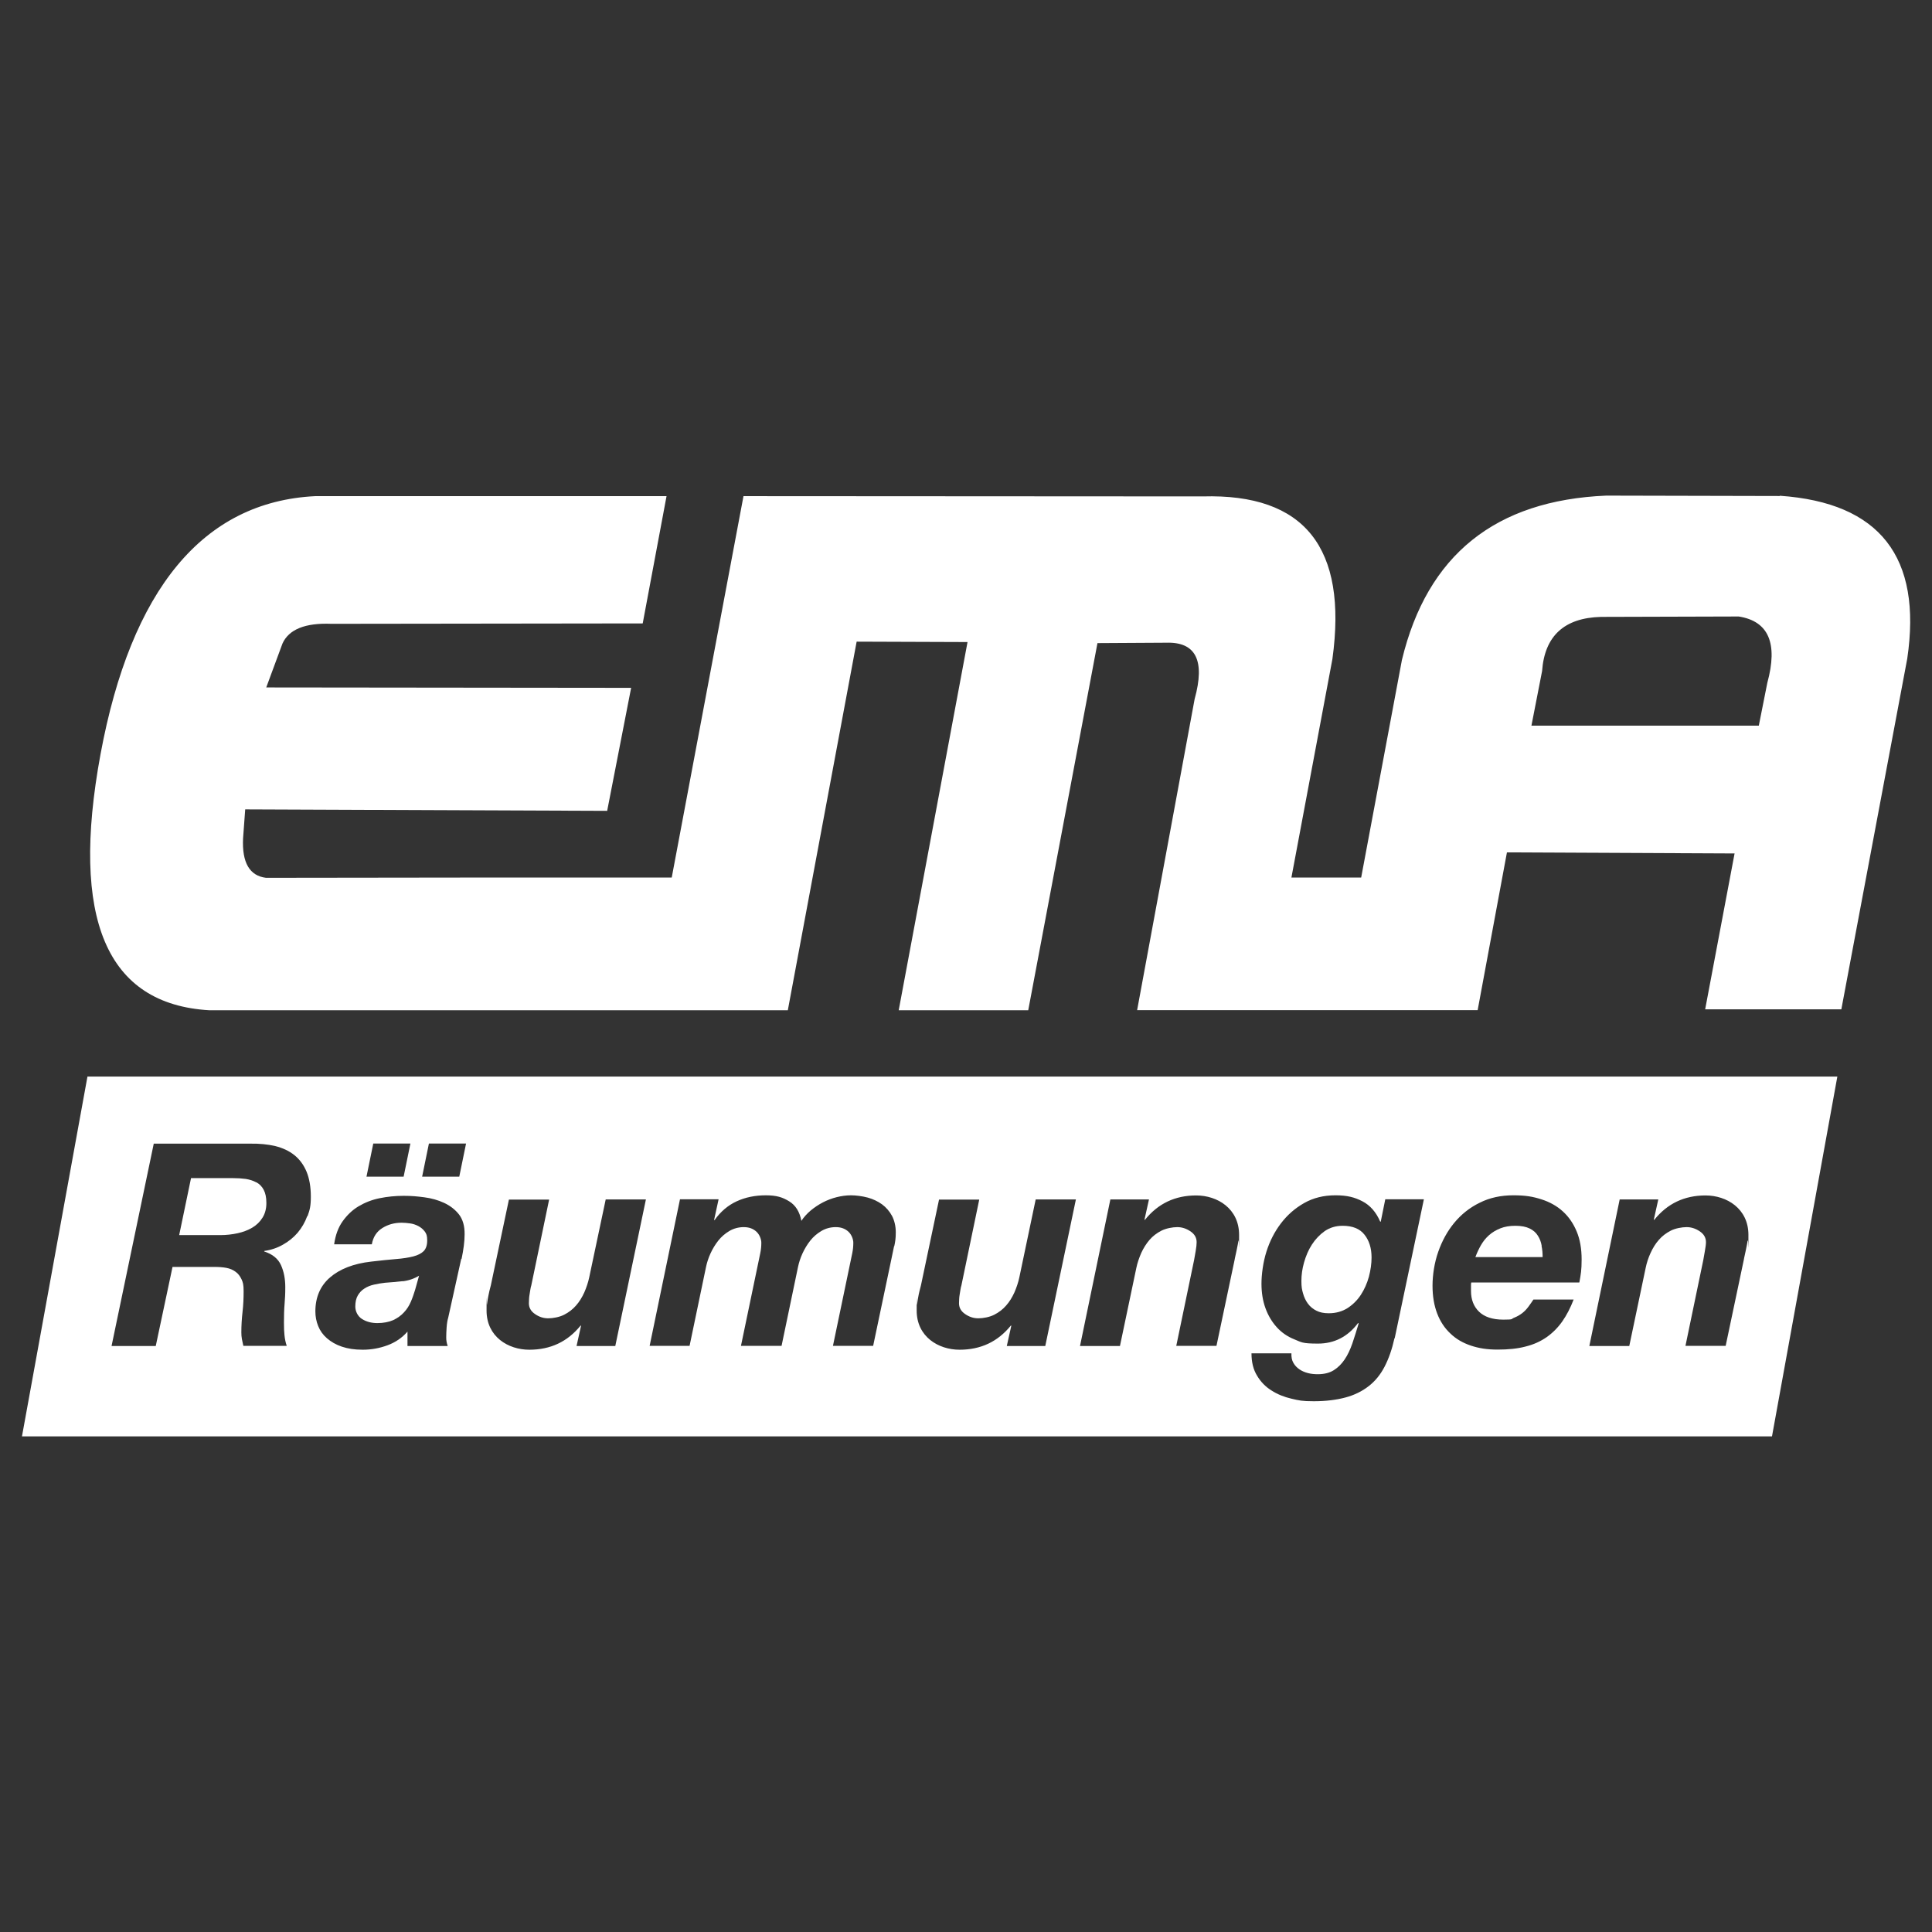 <?xml version="1.0" encoding="UTF-8"?> <svg xmlns="http://www.w3.org/2000/svg" id="Ebene_1" data-name="Ebene 1" version="1.1" viewBox="0 0 1451.3 1451.3"><rect x="0" y="0" width="1451.3" height="1451.3" fill="#333333" stroke="none"/><defs><style> .cls-1 { fill: #fff; stroke-width: 0px; } </style></defs><path class="cls-1" d="M1336.9,372.6l-130.3-.3c-83.3,3.5-134.5,44.6-153.5,123.5l-30.6,163.4h-52.4l30.8-164.2c11.5-83.6-20.9-124.3-97.4-122.1l-345-.2-53.9,286.5h-57.6s-34.1,0-34.1,0h-54.6c0,0-158.5.2-158.5.2-12.3-1.5-18.1-11.4-17.2-29.7l1.6-21.7,271.9,1.1,18-92.4-274.1-.3,12.2-33c4.8-10.6,17-15.6,36.8-14.8l233.8-.3,17.9-95.6H236.8c-84.5,4.2-138.4,70.3-161.3,193.9-22.8,123.7,4.4,187.8,81.8,192.3h434.5l51.7-276.9,83.3.3-51.7,276.6h97.3l52-275.8,51.7-.3c22.2-.7,29.3,13.4,21.3,42.3l-43.2,233.7h255.8l22-118.5,171,.8-22.1,117.1h102.3l49.5-263.4c11.3-76.4-20.6-117.2-95.7-122.4h0ZM1327.6,512.9l-6.4,32.2h-170.8l8-41c1.9-26.4,16.7-40,44.3-40.7l103.4-.3c22.4,3.5,29.6,20.1,21.5,49.8h0Z"></path><g><path class="cls-1" d="M302.4,962.4c-4.4.5-8.8.9-13.2,1.2-2.8.3-5.6.8-8.3,1.4-2.7.6-5.1,1.6-7.1,2.9-2.1,1.3-3.7,3-5,5.2-1.3,2.2-1.9,5-1.9,8.4s1.7,7.2,5,9.3c3.3,2.1,7.2,3.1,11.6,3.1s8.6-.8,11.8-2.2c3.2-1.5,5.9-3.4,8.1-5.8,2.2-2.3,3.9-5,5.2-8,1.3-3,2.3-6,3.2-8.9l3-10.7c-3.8,2.3-8,3.7-12.4,4.2h0Z"></path><path class="cls-1" d="M1158.1,935.8c-.5-2.8-1.4-5.3-2.9-7.6-1.4-2.3-3.5-4.1-6.2-5.4-2.7-1.3-6.2-2-10.6-2s-8,.6-11.3,1.9c-3.3,1.3-6.1,3-8.5,5.1-2.4,2.1-4.4,4.6-6.1,7.5-1.6,2.8-3,5.8-4.2,9h50.5c0-2.8-.2-5.6-.8-8.4h0Z"></path><path class="cls-1" d="M192.5,888.2c-2.3-1.3-4.9-2.1-7.9-2.6-3-.4-6.1-.6-9.4-.6h-31.7l-8.9,42.8h30.9,0c4.5,0,8.9-.5,13-1.4,4.1-.9,7.8-2.3,11-4.2,3.2-1.9,5.8-4.4,7.7-7.5,1.9-3,2.9-6.7,2.9-11s-.7-7.4-2-9.9c-1.3-2.5-3.2-4.4-5.4-5.6Z"></path><path class="cls-1" d="M1008.5,920.8c-5.1,0-9.6,1.4-13.4,4h0c-3.8,2.7-7,6.1-9.6,10.1-2.6,4-4.5,8.5-5.9,13.4s-2,9.5-2,14,.4,6.4,1.2,9.2c.8,2.9,2,5.5,3.7,7.8,1.7,2.3,3.8,4,6.4,5.3,2.5,1.3,5.6,1.9,9.2,1.9,5.4,0,10.1-1.3,14.2-3.9,4-2.6,7.4-6,10-10,2.6-4,4.6-8.5,6-13.5,1.3-5,2-9.8,2-14.5,0-7-1.8-12.7-5.3-17.1-3.5-4.5-9-6.7-16.4-6.7Z"></path><path class="cls-1" d="M65.7,808.7l-49.2,270.3h1314.6l49.1-270.3H65.7ZM280.4,859h27.9l-5.1,24.9h-27.9l5.1-24.9ZM230.8,913.5c-1.7,4.7-4.1,8.8-7.2,12.5-3.1,3.6-6.8,6.6-11.1,9-4.2,2.4-8.9,4-14,4.7v.4c6.2,2,10.4,5.4,12.6,10.3s3.2,10.4,3.2,16.5-.2,7.5-.5,12.2c-.4,4.8-.5,9.5-.5,14.2s.1,6.6.4,9.7c.3,3,.9,5.7,1.7,8h-32.6c-.4-1.8-.8-3.6-1.1-5.2-.3-1.6-.4-3.3-.4-5,0-5.1.3-10.2.9-15.4.6-5.2.8-10.3.8-15.4s-.5-6.7-1.6-9.1c-1.1-2.3-2.5-4.2-4.5-5.6-1.9-1.4-4.2-2.4-6.9-2.9-2.7-.5-5.7-.7-8.9-.7h-31.5l-12.6,59.4h-33.2l31.7-152h72.6c6.8-.1,13,.5,18.6,1.8,5.6,1.4,10.4,3.6,14.4,6.8,4,3.2,7,7.3,9.2,12.5,2.1,5.1,3.2,11.4,3.2,18.7s-.8,10-2.5,14.7ZM346.5,945.5l-9.8,44.3c-.6,2-1,4.4-1.2,7.3-.2,2.9-.3,5.4-.3,7.6s.3,4,1.1,6.4h-30.2v-10.8c-4.1,4.7-9.1,8.1-15.1,10.3-6,2.2-12.1,3.3-18.5,3.3s-11.2-.8-15.7-2.3c-4.5-1.5-8.2-3.7-11.2-6.3-3-2.6-5.2-5.7-6.6-9.2-1.4-3.5-2.1-7.1-2.1-11,0-10.6,3.7-19.2,11-25.5s17.6-10.4,31-11.9c7.1-.8,13.3-1.5,18.5-1.9,5.2-.4,9.6-1.1,13.1-2,3.5-.9,6.1-2.3,7.8-4,1.7-1.8,2.6-4.4,2.6-8s-.6-5.1-1.9-6.8c-1.3-1.7-2.9-3-4.8-4-1.9-1-4-1.7-6.2-2-2.2-.3-4.3-.5-6.3-.5-5.4,0-10.2,1.3-14.5,4s-6.9,6.7-7.9,12.2h-28.3c1-7,3.1-12.7,6.4-17.3h0c3.3-4.6,7.2-8.4,11.9-11.2,4.7-2.8,9.9-4.9,15.8-6.1s11.9-1.8,18.1-1.8,10.1.4,15.5,1.1c5.4.7,10.4,2.1,14.9,4.2,4.5,2.1,8.3,5,11.2,8.7,2.9,3.8,4.3,8.8,4.2,15,0,5.2-.8,11.4-2.3,18.5ZM345,883.9h-27.9l5.1-24.9h27.9l-5.1,24.9ZM462.1,1011.1h-29,0s3.4-15.3,3.4-15.3h-.4c-9.8,12.1-22.6,18.1-38.5,18.1s-32.1-9.8-32.1-29.4.1-2.6.3-4.4c.2-1.8.5-3.6.8-5.4.4-1.8.7-3.6,1.1-5.2.4-1.6.7-2.9,1-3.9l13.6-64.5h30.2l-13.4,64.5c-.3.8-.5,1.9-.7,3.1-.2,1.2-.4,2.5-.6,3.7-.2,1.3-.4,2.5-.4,3.7,0,1.2-.1,2.2-.1,2.9,0,3.3,1.5,6,4.6,8.1,3,2.1,6.3,3.2,9.9,3.2s8.5-.9,12-2.7c3.5-1.8,6.5-4.1,8.9-6.9,2.5-2.8,4.5-6.1,6.2-9.8,1.6-3.7,2.9-7.5,3.7-11.3l12.4-58.6h30.2l-23,110.1ZM671.6,936.2c-.7,3.5-1.4,6.9-2.1,10.1l-13.6,64.7h-30.2l14.5-69.6c.6-2.8.8-5.5.8-7.9s-1.2-6-3.7-8.3c-2.5-2.3-5.6-3.4-9.5-3.4s-7.6,1-10.8,2.9-6,4.3-8.3,7.2-4.3,6.2-5.9,9.7c-1.6,3.5-2.7,7-3.4,10.4l-12.3,59h-30.5l14.5-69.6c.6-2.8.8-5.5.8-7.9s-1.2-6-3.7-8.3c-2.5-2.3-5.6-3.4-9.5-3.4s-7.6,1-10.8,2.9-6,4.3-8.3,7.2-4.3,6.2-5.9,9.7c-1.6,3.5-2.7,7-3.4,10.4l-12.3,59h-30l22.8-110.1h29,0s-3.4,15.6-3.4,15.6h.4c4.5-6.4,10.1-11.1,16.6-14.1,6.5-3,13.8-4.5,21.9-4.5s12.6,1.5,17.5,4.5,7.9,7.9,9.2,14.7c1.8-2.8,4.2-5.4,7-7.8,2.8-2.3,5.9-4.4,9.2-6.1,3.3-1.7,6.7-3,10.3-3.9,3.6-.9,7.2-1.4,10.8-1.4s8.4.6,12.5,1.7c4,1.1,7.6,2.8,10.8,5.1,3.1,2.3,5.6,5.2,7.5,8.7,1.8,3.5,2.8,7.7,2.8,12.3s-.4,6.9-1.1,10.3ZM785.3,1011.1h-29,0s3.4-15.3,3.4-15.3h-.4c-9.8,12.1-22.6,18.1-38.5,18.1s-32.2-9.8-32.2-29.4.1-2.6.3-4.4c.2-1.8.5-3.6.8-5.4s.7-3.6,1.1-5.2c.4-1.6.7-2.9,1-3.9l13.6-64.5h30.2l-13.4,64.5c-.3.8-.5,1.9-.7,3.1-.2,1.2-.4,2.5-.6,3.7-.2,1.3-.4,2.5-.4,3.7,0,1.2-.1,2.2-.1,2.9,0,3.3,1.5,6,4.6,8.1,3,2.1,6.3,3.2,9.9,3.2s8.5-.9,12-2.7c3.5-1.8,6.5-4.1,8.9-6.9,2.5-2.8,4.5-6.1,6.2-9.8,1.6-3.7,2.9-7.5,3.7-11.3l12.3-58.6h30.2l-23,110.1ZM930.3,932c-.3,1.8-.6,3.6-1,5.4s-.7,3.6-1.1,5.2c-.4,1.6-.6,2.9-.8,3.9l-13.6,64.5h-30.2l13.4-64.5c.3-1.7.7-4,1.2-6.8s.7-5,.7-6.6c0-3.3-1.5-6-4.6-8.1-3.1-2.1-6.4-3.2-9.9-3.2s-8.5.9-12,2.7c-3.5,1.8-6.5,4.1-8.9,6.9s-4.5,6.1-6.2,9.8c-1.6,3.7-2.9,7.4-3.7,11.3l-12.3,58.6h-30l22.8-110.1h29l-3.4,15.3h.4c9.8-12.2,22.6-18.3,38.5-18.3s32.2,9.9,32.2,29.6-.1,2.6-.4,4.4ZM1047.5,1005.3c-1.8,8.2-4.3,15.3-7.4,21.3h0c-3.1,6-7.1,10.9-12,14.7s-10.7,6.7-17.5,8.5c-6.7,1.8-14.7,2.8-23.7,2.8s-11.1-.6-16.7-1.9c-5.6-1.3-10.6-3.3-15.1-6.2-4.5-2.8-8.1-6.5-10.8-11.1-2.8-4.5-4.2-10.1-4.2-16.8h30c-.1,2.8.3,5.2,1.5,7.2,1.1,2,2.7,3.6,4.6,4.9,1.9,1.3,4.1,2.2,6.5,2.8,2.4.6,4.8.8,7.2.8,4.8,0,8.8-1,12-3s5.9-4.7,8.2-8.1c2.3-3.4,4.2-7.5,5.8-12.1s3.1-9.7,4.7-14.9l-.4-.4c-7.8,10.4-17.9,15.5-30.2,15.5s-12.4-1.1-17.7-3.2c-5.3-2.1-9.7-5.2-13.3-9.2-3.6-4-6.4-8.7-8.4-14.2-2-5.5-3-11.6-3-18.4s1.2-16.1,3.7-24c2.5-7.9,6.1-15,10.9-21.3,4.8-6.3,10.6-11.4,17.5-15.3,6.9-3.9,14.7-5.8,23.5-5.8s14.4,1.5,20.2,4.5c5.8,3,10.3,8.1,13.4,15.3h.4l3.4-16.8h29l-21.9,104.3ZM1186.3,963.4h-81.1c-.2.7-.2,1.3-.2,1.9h0s0,4.5,0,4.5c0,6.4,2,11.6,6,15.5s10.1,6,18.3,6,5.6-.5,8-1.4c2.3-.9,4.4-2.1,6.2-3.5,1.8-1.4,3.3-3,4.7-4.9,1.3-1.8,2.6-3.6,3.7-5.3h30.2c-2.4,6.2-5.2,11.7-8.5,16.4-3.3,4.7-7.2,8.6-11.7,11.8-4.6,3.2-9.8,5.6-15.9,7.1-6,1.6-13,2.3-21,2.3s-14.1-1-20.1-3c-6-2-11.2-5-15.4-9.1-4.3-4-7.6-9-9.9-15-2.3-6-3.5-12.9-3.5-20.9s1.4-17.3,4.3-25.5,6.8-15.4,12-21.7c5.2-6.3,11.5-11.4,19.1-15.1,7.5-3.8,16-5.6,25.3-5.6s14.7,1,21,3c6.3,2,11.7,5,16.2,9.1s7.9,9.1,10.4,15.1c2.5,6,3.7,13,3.7,21s-.6,11.2-1.7,17.2ZM1312.8,932c-.3,1.8-.6,3.6-1,5.4-.4,1.8-.7,3.6-1.1,5.2-.4,1.6-.6,2.9-.8,3.9l-13.6,64.5h-30.2l13.4-64.5c.3-1.7.7-4,1.2-6.8.5-2.8.8-5,.8-6.6,0-3.3-1.5-6-4.6-8.1-3.1-2.1-6.4-3.2-9.9-3.2s-8.6.9-12,2.7c-3.5,1.8-6.5,4.1-8.9,6.9-2.5,2.8-4.5,6.1-6.2,9.8s-2.9,7.4-3.7,11.3l-12.3,58.6h-30l22.8-110.1h29l-3.4,15.3h.4c9.8-12.2,22.6-18.3,38.5-18.3s32.2,9.9,32.2,29.6-.1,2.6-.4,4.4Z"></path></g></svg> 